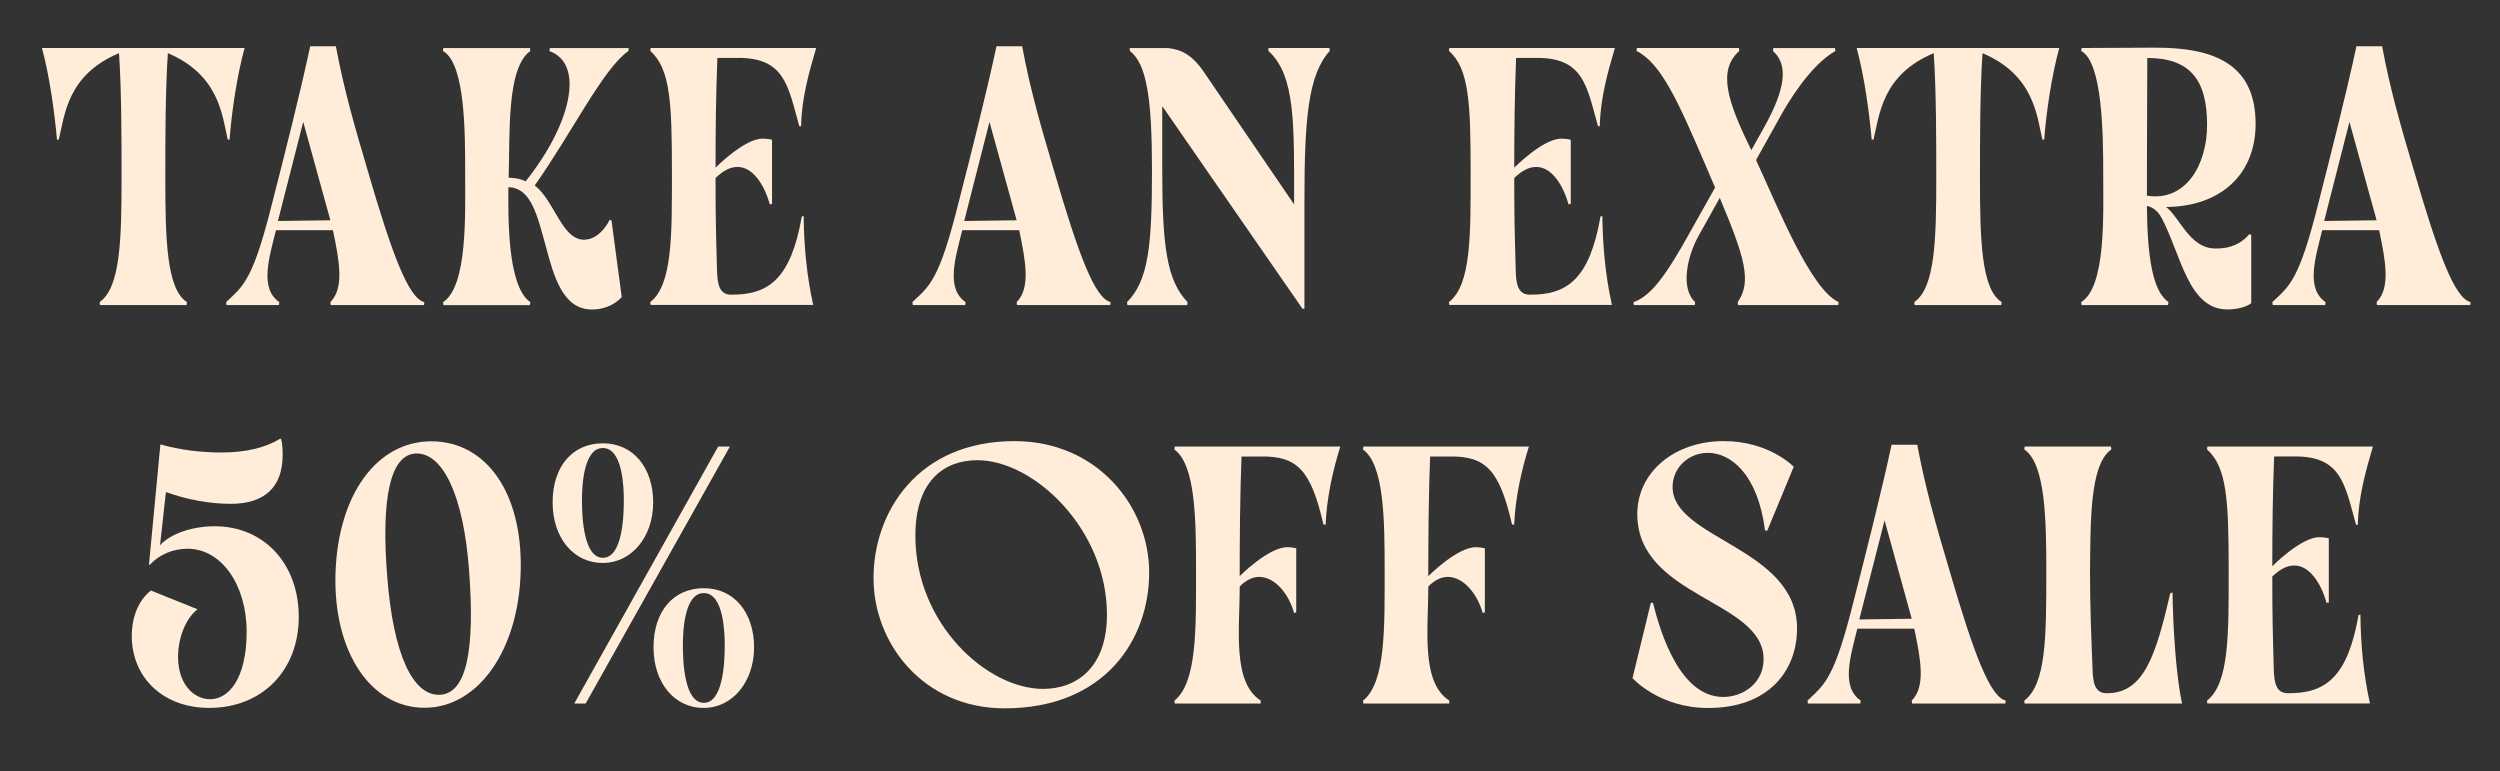 <svg viewBox="0 0 353.54 109.06" xmlns="http://www.w3.org/2000/svg" data-sanitized-data-name="Layer 1" data-name="Layer 1" id="Layer_1">
  <rect x="0" y="0" width="353.54" height="109.06" fill="#333333" stroke="none"/>
  <defs>
    <style>
      .cls-1 {
        fill: #ffedda;
        stroke-width: 0px;
      }
    </style>
  </defs>
  <path d="m14.08,42.72c2.96-2.02,3.11-8.98,3.11-17.55,0-5.24,0-12.41-.36-17.65-7.32,3.06-7.68,8.77-8.51,12.2l-.26.05c-.36-4-1.04-8.98-2.13-12.98h28.66c-1.09,4-1.82,8.98-2.13,12.98l-.26-.05c-.78-3.48-1.25-9.14-8.46-12.2-.36,5.24-.36,12.41-.36,17.65,0,8.56.16,15.73,3.06,17.55l-.05.42h-12.25l-.05-.42Z" class="cls-1"></path>
  <path d="m32.03,43.14l-.05-.42c2.49-2.34,3.79-3.11,6.54-14.12,1.77-6.9,3.89-15.26,5.35-22.06h3.63c1.14,6.13,2.6,11.16,4.52,17.65,3.43,11.78,5.76,18.01,7.99,18.53l-.05.42h-13.19l-.05-.42c1.97-1.97,1.3-5.71.36-10.17h-8.05c-.99,3.95-2.34,8.25.47,10.17l-.05.42h-7.42Zm7.27-11.89l7.42-.1-3.84-13.91-3.58,14.02Z" class="cls-1"></path>
  <path d="m62.64,7.22l.05-.42h12.25l.05.42c-3.38,2.39-2.86,11.73-3.06,17.91,1.4.05,2.13.36,2.39.52,3.58-4.46,5.87-9.24,6.18-12.82.26-2.7-.57-4.78-2.8-5.61l.05-.42h11.16l-.05.42c-3.58,2.49-7.99,11.58-13.24,19,2.8,2.18,3.84,7.68,6.96,7.68,2.34,0,3.63-2.8,3.63-2.8l.26.05,1.45,10.85s-1.4,1.77-4.2,1.77c-4.15,0-5.4-4.67-6.59-9.14-1.14-4.1-2.02-8.1-5.24-8.15,0,3.58-.26,14.02,3.12,16.25l-.1.42h-12.2l-.05-.42c3.48-2.28,3.12-12.46,3.12-18.12s.05-15.57-3.12-17.39Z" class="cls-1"></path>
  <path d="m91.96,42.72c3.17-2.49,3.06-9.6,3.06-18.38,0-9.71-.21-14.64-3.06-17.13l.05-.42h23.41c-.99,3.32-2.08,7.22-2.13,11.06h-.26c-1.61-5.81-2.08-9.81-8.98-9.66h-2.6c-.21,5.35-.26,10.33-.26,15.52,0,0,4.05-4.1,6.64-4.1.83,0,1.35.16,1.35.16v9.08l-.31.05c-.78-2.75-2.39-5.29-4.57-5.29-.99,0-1.97.47-3.11,1.56,0,5.45.05,7.48.21,13.13.05,1.82.31,3.37,1.97,3.37,5.29.05,8.46-2.18,10.02-11.06l.26-.05c.05,4.52.47,8.57,1.35,12.56h-23l-.05-.42Z" class="cls-1"></path>
  <path d="m129.08,43.14l-.05-.42c2.49-2.34,3.79-3.11,6.54-14.12,1.77-6.9,3.89-15.26,5.35-22.06h3.63c1.14,6.13,2.6,11.16,4.52,17.65,3.43,11.78,5.76,18.01,7.99,18.53l-.05.42h-13.19l-.05-.42c1.97-1.97,1.3-5.71.36-10.17h-8.05c-.99,3.95-2.34,8.25.47,10.17l-.05.42h-7.42Zm7.27-11.89l7.42-.1-3.84-13.91-3.58,14.02Z" class="cls-1"></path>
  <path d="m184.19,43.66l-19.83-28.65v9.08c0,10.8.67,15.62,3.58,18.64l-.05.42h-8.46l-.05-.42c3.01-3.06,3.53-7.84,3.53-18.69,0-10.23-.78-15-3.11-16.82l-.05-.42h5.4c1.71.16,3.37.83,5.09,3.37l12.77,18.74c0-11.37.21-18.22-3.63-21.7v-.42h8.62l.05.42c-3.06,3.32-3.58,9.71-3.58,21.08v15.37h-.26Z" class="cls-1"></path>
  <path d="m204.91,42.72c3.17-2.49,3.06-9.6,3.06-18.38,0-9.71-.21-14.64-3.06-17.13l.05-.42h23.41c-.99,3.32-2.08,7.22-2.13,11.06h-.26c-1.61-5.81-2.08-9.81-8.98-9.66h-2.6c-.21,5.35-.26,10.33-.26,15.52,0,0,4.05-4.1,6.64-4.1.83,0,1.35.16,1.35.16v9.08l-.31.05c-.78-2.75-2.39-5.29-4.57-5.29-.99,0-1.97.47-3.11,1.56,0,5.45.05,7.48.21,13.13.05,1.82.31,3.37,1.97,3.37,5.29.05,8.46-2.18,10.02-11.06l.26-.05c.05,4.52.47,8.57,1.35,12.56h-23l-.05-.42Z" class="cls-1"></path>
  <path d="m231.01,42.72c2.7-.88,5.09-4.72,7.74-9.45l3.79-6.75-1.4-3.27c-3.89-9.08-6.28-14.33-9.71-16.04l.05-.42h14.43l.05.42c-3.01,2.7-1.82,6.9,1.71,14.02l1.71-3.06c3.17-5.61,3.53-9.03,1.35-10.95l.05-.42h8.72l.05.42c-3.53,1.97-6.7,7.27-7.84,9.34l-3.38,6.07c3.12,6.75,7.74,18.32,11.68,20.09l-.05.42h-14.17l-.05-.42c2.02-2.91.99-6.33-2.54-14.74l-3.01,5.4c-1.51,2.7-2.65,7.32-.47,9.34l-.05.42h-8.62l-.05-.42Z" class="cls-1"></path>
  <path d="m270.71,42.72c2.96-2.02,3.11-8.98,3.11-17.55,0-5.24,0-12.41-.36-17.65-7.32,3.06-7.68,8.77-8.51,12.2l-.26.05c-.36-4-1.04-8.98-2.13-12.98h28.65c-1.09,4-1.82,8.98-2.13,12.98l-.26-.05c-.78-3.48-1.25-9.14-8.46-12.2-.36,5.24-.36,12.41-.36,17.65,0,8.56.16,15.73,3.06,17.55l-.05.42h-12.25l-.05-.42Z" class="cls-1"></path>
  <path d="m305.63,30.73c-.62-1.14-1.5-1.51-2.02-1.61.05,7.06.78,12.09,3.06,13.6l-.1.42h-12.2l-.05-.42c3.53-2.18,3.11-12.46,3.11-18.12s-.1-15.78-3.11-17.39l.05-.42,10.28-.05c8.72-.05,14.33,2.49,14.33,10.8,0,7.06-4.88,11.68-12.67,11.73,1.92,1.4,3.32,5.87,6.96,5.87,2.28.05,3.74-.78,4.83-2.02l.26.1v9.66s-1.04.88-3.37.88c-5.55,0-6.54-7.73-9.34-13.03Zm6.49-13.08c0-6.44-2.49-9.45-8.46-9.45l-.05,16.25v3.22c5.5.88,8.51-4.36,8.51-10.02Z" class="cls-1"></path>
  <path d="m321.4,43.14l-.05-.42c2.49-2.34,3.79-3.11,6.54-14.12,1.76-6.9,3.89-15.26,5.35-22.06h3.63c1.14,6.13,2.6,11.16,4.52,17.65,3.43,11.78,5.76,18.01,7.99,18.53l-.05.42h-13.19l-.05-.42c1.97-1.97,1.3-5.71.36-10.17h-8.05c-.99,3.95-2.34,8.25.47,10.17l-.05.42h-7.42Zm7.27-11.89l7.42-.1-3.84-13.91-3.58,14.02Z" class="cls-1"></path>
  <path d="m18.64,89.89c0-2.7.99-5.04,2.7-6.38l6.59,2.65c-1.76,1.4-2.75,4.15-2.75,6.75,0,3.74,2.13,5.92,4.46,5.97,2.7.05,5.24-2.91,5.24-9.55s-3.58-11.73-8.36-11.73c-2.08,0-4,.83-5.35,2.28l-.1-.05,1.61-16.98c2.8.78,5.71,1.14,8.62,1.14,3.48,0,6.23-.67,8.36-1.97l.1.1c.16.62.21,1.35.21,2.23,0,4.52-2.54,6.9-7.32,6.9-2.96,0-6.12-.57-9.19-1.66l-.83,7.53c1.4-1.61,4.52-2.7,7.73-2.7,6.96,0,11.89,5.29,11.89,12.82s-5.14,12.87-12.67,12.87c-6.44,0-10.95-4.21-10.95-10.23Z" class="cls-1"></path>
  <path d="m61.71,62.43c7.68.47,12.46,8.15,11.89,19.21-.57,11.16-6.59,18.9-14.22,18.43-7.58-.47-12.56-8.82-11.89-19.99.67-11,6.44-18.12,14.22-17.65Zm.62,35.82c3.58-.31,4.88-6.07,4-17.65-.78-10.54-3.74-16.77-7.68-16.46-3.43.31-4.78,6.23-3.89,17.39.83,10.85,3.58,17.03,7.58,16.71Z" class="cls-1"></path>
  <path d="m85.21,79.61c-4.05,0-7.06-3.48-7.06-8.56s2.8-8.36,7.11-8.36,7.11,3.48,7.11,8.36-3.06,8.56-7.11,8.56h-.05Zm-4,19.88h1.61l20.4-36.34h-1.66l-20.35,36.34Zm1.09-28.71c0,2.28.21,8.1,2.96,8.1s2.96-5.81,2.96-8.1c0-1.61-.1-7.42-2.96-7.42s-2.96,5.81-2.96,7.42Zm17.18,29.33c-4.05,0-7.06-3.48-7.06-8.57s2.8-8.36,7.11-8.36,7.11,3.48,7.11,8.36-3.06,8.57-7.11,8.57h-.05Zm-2.91-8.82c0,2.28.21,8.1,2.96,8.1s2.96-5.81,2.96-8.1c0-1.61-.1-7.42-2.96-7.42s-2.96,5.81-2.96,7.42Z" class="cls-1"></path>
  <path d="m162.51,80.96c0,9.55-6.33,19.21-20.45,19.21-11.47,0-18.53-9.14-18.53-18.43s6.23-19.36,19.93-19.36c11.73,0,19.05,9.24,19.05,18.58Zm-15,16.46c4.83,0,9.03-3.11,9.03-10.49,0-12.15-10.38-21.85-18.32-21.85-4.67,0-8.77,2.85-8.77,10.69,0,12.46,10.12,21.65,18.06,21.65Z" class="cls-1"></path>
  <path d="m166.08,99.08c3.22-2.54,3.06-10.33,3.06-18.38,0-7.11-.05-14.95-3.06-17.13l.05-.42h23.41c-1.04,3.32-1.92,7.22-2.08,11.06l-.31-.05c-1.76-7.68-3.69-9.71-8.93-9.6h-2.65c-.21,5.35-.26,11.73-.26,16.92,0,0,4.05-4.1,6.75-4.1.67,0,1.25.16,1.25.16v9.08l-.31.05c-.73-2.65-2.7-5.09-4.93-5.09-.88,0-1.82.42-2.75,1.35,0,5.92-1.09,13.55,2.96,16.14v.42h-12.15l-.05-.42Z" class="cls-1"></path>
  <path d="m192.75,99.08c3.22-2.54,3.06-10.33,3.06-18.38,0-7.11-.05-14.95-3.06-17.13l.05-.42h23.41c-1.04,3.32-1.92,7.22-2.08,11.06l-.31-.05c-1.77-7.68-3.69-9.71-8.93-9.6h-2.65c-.21,5.35-.26,11.73-.26,16.92,0,0,4.05-4.1,6.75-4.1.67,0,1.25.16,1.25.16v9.08l-.31.05c-.73-2.65-2.7-5.09-4.93-5.09-.88,0-1.82.42-2.75,1.35,0,5.92-1.09,13.55,2.96,16.14v.42h-12.15l-.05-.42Z" class="cls-1"></path>
  <path d="m230.86,95.91l2.6-10.69.31.05c1.09,4.46,3.89,13.29,9.92,13.29,2.85,0,5.71-1.97,5.71-5.35,0-8.36-17.86-8.72-17.86-20.5,0-6.02,5.35-10.33,12.2-10.33,6.49,0,9.92,3.63,9.92,3.63l-3.74,9.03h-.31c-1.04-8.05-4.88-11-8.1-11-2.65,0-4.98,2.02-4.98,4.83,0,7.37,17.6,8.56,17.6,19.99,0,6.07-4.1,11.26-12.56,11.26-6.96,0-10.69-4.21-10.69-4.21Z" class="cls-1"></path>
  <path d="m255.66,99.49l-.05-.42c2.49-2.34,3.79-3.11,6.54-14.12,1.76-6.9,3.89-15.26,5.35-22.06h3.63c1.14,6.13,2.6,11.16,4.52,17.65,3.43,11.78,5.76,18.01,7.99,18.53l-.05.42h-13.19l-.05-.42c1.97-1.97,1.3-5.71.36-10.17h-8.05c-.99,3.95-2.34,8.25.47,10.17l-.05.42h-7.42Zm7.27-11.89l7.42-.1-3.84-13.91-3.58,14.02Z" class="cls-1"></path>
  <path d="m286.27,99.08c3.11-2.39,3.11-9.08,3.11-18.38,0-6.96-.1-15.16-3.11-17.13l.05-.42h12.2l.05.42c-3.17,2.13-2.91,11-3.01,17.13,0,5.09.16,8.82.36,13.96.05,1.82.31,3.37,1.97,3.37,5.29.05,6.96-5.29,9.03-14.17l.31-.05c.05,4.52.47,11.68,1.35,15.68h-22.27l-.05-.42Z" class="cls-1"></path>
  <path d="m312.11,99.08c3.17-2.49,3.06-9.6,3.06-18.38,0-9.71-.21-14.64-3.06-17.13l.05-.42h23.41c-.99,3.32-2.08,7.22-2.13,11.06h-.26c-1.61-5.81-2.08-9.81-8.98-9.66h-2.6c-.21,5.35-.26,10.33-.26,15.52,0,0,4.05-4.1,6.64-4.1.83,0,1.35.16,1.35.16v9.08l-.31.05c-.78-2.75-2.39-5.29-4.57-5.29-.99,0-1.97.47-3.11,1.56,0,5.45.05,7.48.21,13.13.05,1.82.31,3.37,1.97,3.37,5.29.05,8.46-2.18,10.02-11.06l.26-.05c.05,4.52.47,8.57,1.35,12.56h-23l-.05-.42Z" class="cls-1"></path>
</svg>